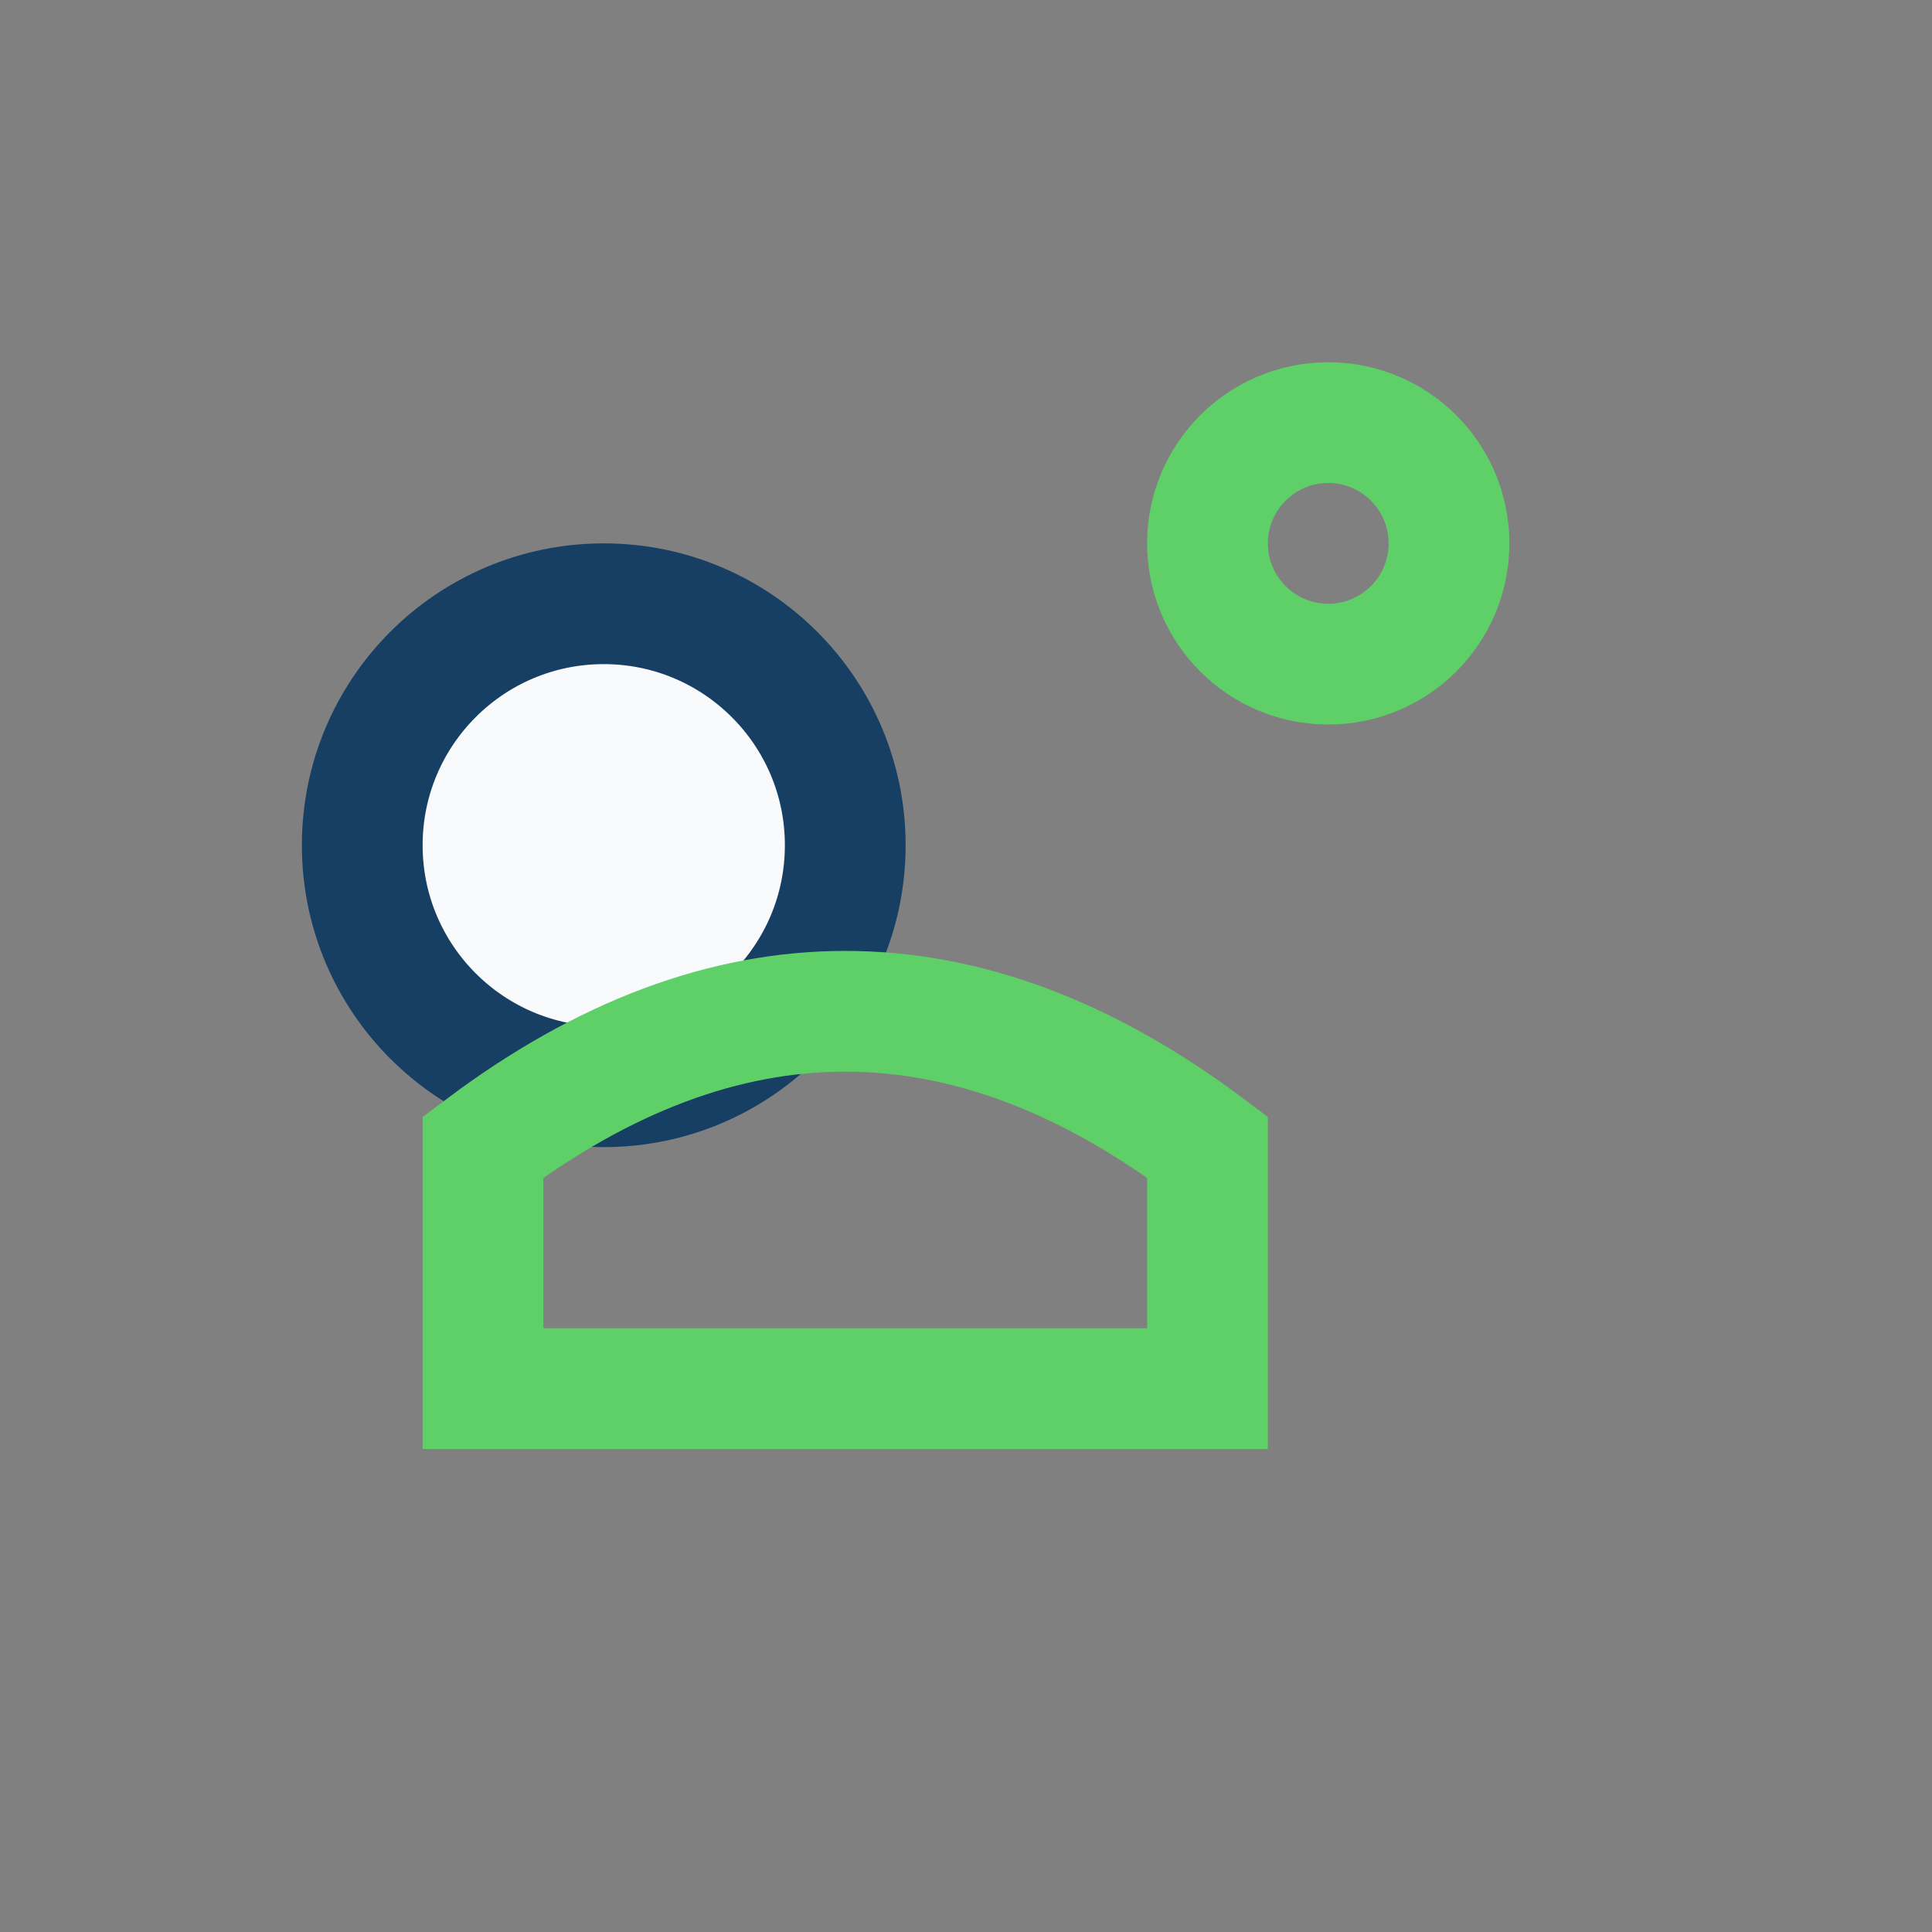 <?xml version="1.0" encoding="UTF-8"?>
<svg xmlns="http://www.w3.org/2000/svg" width="32" height="32" viewBox="0 0 32 32"><rect x="0" y="0" width="32" height="32" fill="#808080" stroke="none"/><circle cx="10" cy="14" r="4" fill="#F9FAFB" stroke="#163F63" stroke-width="2"/><circle cx="22" cy="9" r="2" fill="none" stroke="#5FD068" stroke-width="2"/><path d="M8 19c4-3 8-3 12 0v4H8z" fill="none" stroke="#5FD068" stroke-width="2"/></svg>